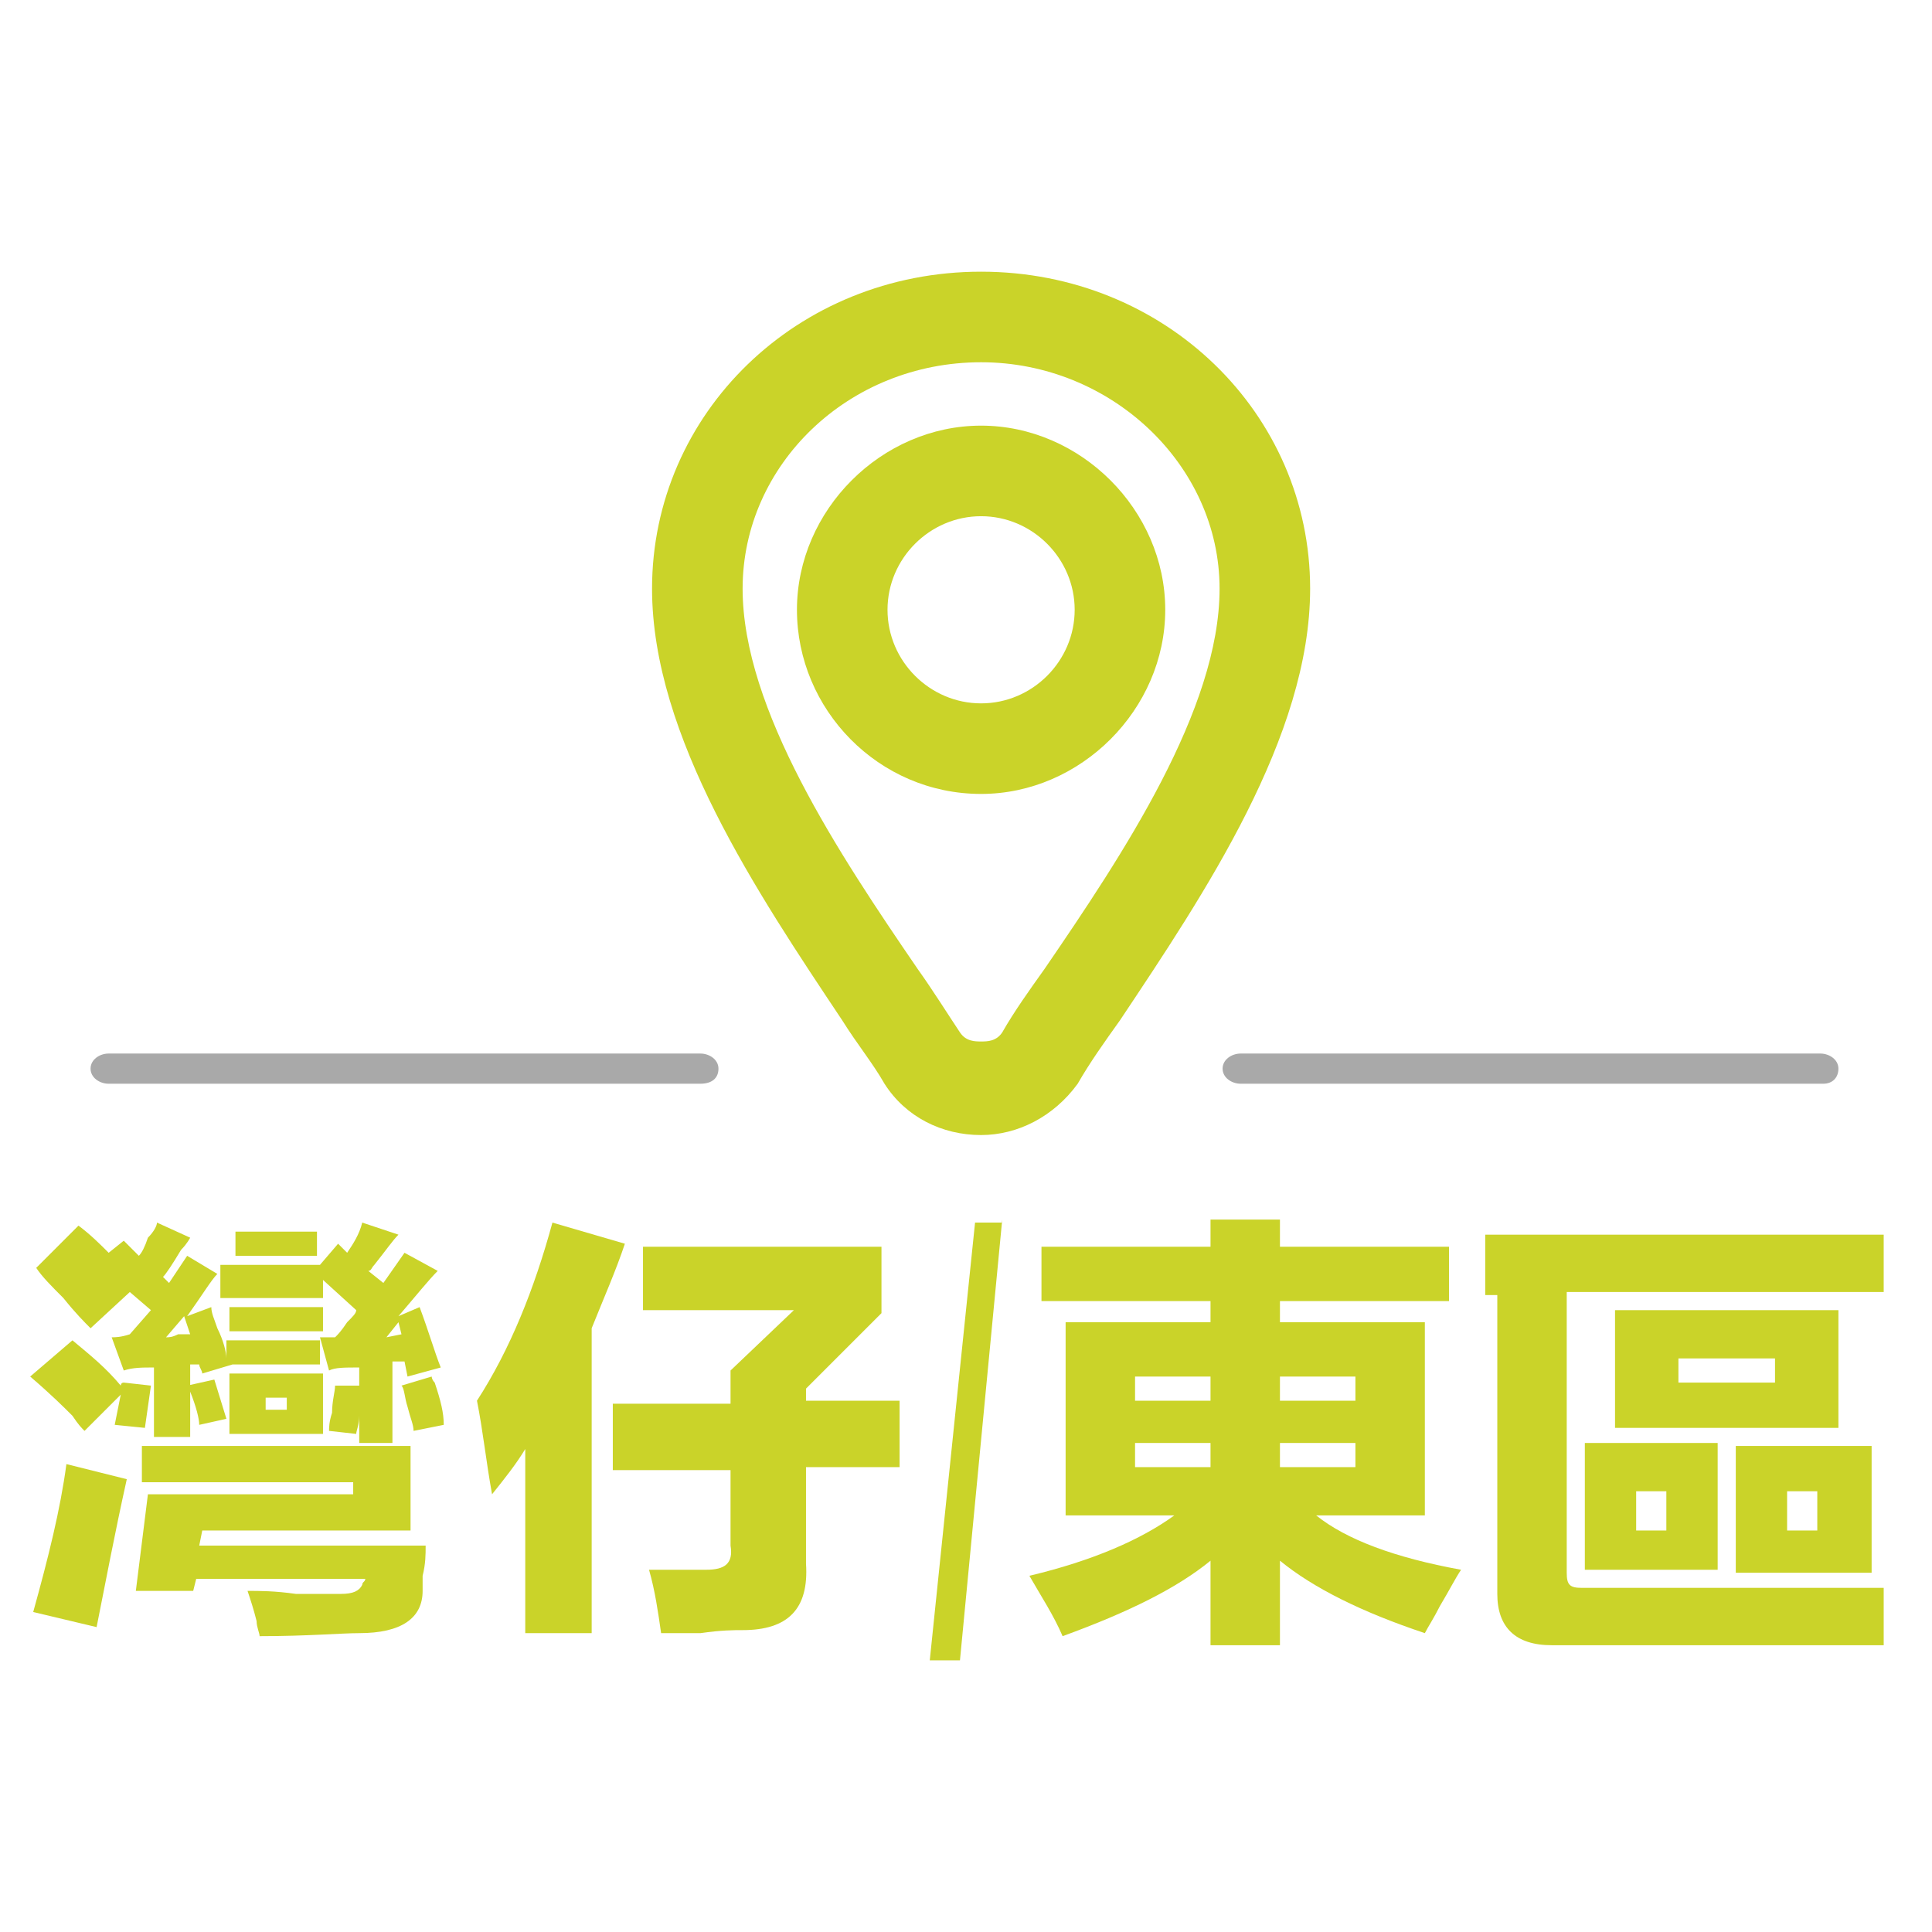 <?xml version="1.0" encoding="utf-8"?>
<!-- Generator: Adobe Illustrator 26.3.1, SVG Export Plug-In . SVG Version: 6.00 Build 0)  -->
<svg version="1.1" id="圖層_1" xmlns="http://www.w3.org/2000/svg" xmlns:xlink="http://www.w3.org/1999/xlink" x="0px" y="0px"
	 viewBox="0 0 64 64" style="enable-background:new 0 0 64 64;" xml:space="preserve">
<style type="text/css">
	.st0{fill:#A9A9A9;}
	.st1{fill:#30B2AC;}
	.st2{fill:#EE7724;}
	.st3{fill:#009145;}
	.st4{fill:#FAC10D;}
	.st5{fill:#CAD329;}
	.st6{fill:none;stroke:#A9A9A9;stroke-width:1.816;stroke-linecap:round;stroke-linejoin:round;stroke-miterlimit:10;}
	.st7{fill:none;stroke:#EE7823;stroke-width:3;stroke-linecap:round;stroke-linejoin:round;stroke-miterlimit:10;}
	.st8{fill:none;stroke:#79BD28;stroke-width:3;stroke-linecap:round;stroke-linejoin:round;stroke-miterlimit:10;}
	.st9{fill:none;stroke:#FAAF3B;stroke-width:3;stroke-linecap:round;stroke-linejoin:round;stroke-miterlimit:10;}
	.st10{fill:none;stroke:#009F93;stroke-width:3;stroke-linecap:round;stroke-linejoin:round;stroke-miterlimit:10;}
	.st11{fill:#79BD28;}
</style>
<g>
	<g>
		<g id="XMLID_00000183944902569833285160000012863998477341197498_">
			<g id="XMLID_00000098201115639834779210000002636059921228142001_">
				<path class="st0" d="M60.4,35.9H41.1c-0.3,0-0.6-0.2-0.6-0.5s0.3-0.5,0.6-0.5h19.2c0.3,0,0.6,0.2,0.6,0.5S60.7,35.9,60.4,35.9z"
					/>
				<path class="st0" d="M23.2,35.9H3.6c-0.3,0-0.6-0.2-0.6-0.5s0.3-0.5,0.6-0.5h19.6c0.3,0,0.6,0.2,0.6,0.5S23.6,35.9,23.2,35.9z"
					/>
			</g>
		</g>
		<g id="XMLID_00000100349502151640722110000016805759772069772723_">
			<path class="st5" d="M32.5,37.6c-1.3,0-2.5-0.6-3.2-1.7c-0.4-0.7-0.9-1.3-1.4-2.1c-2.8-4.2-6.3-9.4-6.3-14.3
				C21.6,13.7,26.4,9,32.5,9s10.9,4.7,10.9,10.5c0,4.9-3.5,10.1-6.3,14.3c-0.5,0.7-1,1.4-1.4,2.1C34.9,37,33.7,37.6,32.5,37.6z
				 M32.5,12c-4.4,0-7.9,3.4-7.9,7.5c0,4,3.2,8.8,5.8,12.6c0.5,0.7,1,1.5,1.4,2.1c0.2,0.3,0.5,0.3,0.7,0.3s0.5,0,0.7-0.3
				c0.4-0.7,0.9-1.4,1.4-2.1c2.6-3.8,5.8-8.6,5.8-12.6C40.4,15.4,36.8,12,32.5,12z"/>
			<path class="st5" d="M32.5,26.3c-3.4,0-6.1-2.8-6.1-6.1s2.8-6.1,6.1-6.1s6.1,2.8,6.1,6.1S35.8,26.3,32.5,26.3z M32.5,17.1
				c-1.7,0-3.1,1.4-3.1,3.1s1.4,3.1,3.1,3.1s3.1-1.4,3.1-3.1S34.2,17.1,32.5,17.1z"/>
		</g>
	</g>
	<g>
		<path class="st5" d="M2.4,44.4c0.6,0.5,1.1,0.9,1.6,1.5c0,0,0-0.1,0.1-0.1L5,45.9l-0.2,1.4l-1-0.1l0.2-1l-1.2,1.2
			c-0.1-0.1-0.2-0.2-0.4-0.5c-0.3-0.3-0.7-0.7-1.4-1.3L2.4,44.4z M2.2,48.5l2,0.5c-0.4,1.8-0.7,3.4-1,4.9l-2.1-0.5
			C1.6,51.6,2,50,2.2,48.5z M4.1,41.1l0.5,0.5c0.1-0.1,0.2-0.3,0.3-0.6c0.2-0.2,0.3-0.4,0.3-0.5l1.1,0.5C6.3,41,6.2,41.2,6,41.4
			c-0.3,0.5-0.5,0.8-0.6,0.9l0.2,0.2l0.6-0.9l1,0.6c-0.2,0.2-0.5,0.7-1,1.4L7,43.3c0,0.2,0.1,0.4,0.2,0.7c0.2,0.4,0.3,0.8,0.3,1
			v-0.6h3.1v0.8H7.7l-1,0.3c0-0.1-0.1-0.2-0.1-0.3c-0.2,0-0.3,0-0.3,0v2.4H5.1v-2.3c-0.4,0-0.7,0-1,0.1l-0.4-1.1
			c0.1,0,0.3,0,0.6-0.1L5,43.4l-0.7-0.6L3,44c-0.2-0.2-0.5-0.5-0.9-1c-0.4-0.4-0.7-0.7-0.9-1l1.4-1.4c0.4,0.3,0.7,0.6,1,0.9
			L4.1,41.1z M6.7,50.7l-0.1,0.5h7.5c0,0.3,0,0.6-0.1,1c0,0.2,0,0.4,0,0.5c0,0.9-0.7,1.4-2.1,1.4c-0.6,0-1.7,0.1-3.3,0.1
			c0-0.1-0.1-0.3-0.1-0.5c-0.1-0.4-0.2-0.7-0.3-1c0.4,0,0.9,0,1.6,0.1c0.6,0,1.1,0,1.5,0c0.4,0,0.6-0.1,0.7-0.3
			c0-0.1,0.1-0.1,0.1-0.2H6.5l-0.1,0.4H4.5l0.4-3.2h6.8v-0.4h-7v-1.2h8.9v2.8H6.7z M6.3,44.2l-0.2-0.6l-0.6,0.7c0.1,0,0.2,0,0.4-0.1
			C6.1,44.2,6.2,44.2,6.3,44.2z M7.1,45.7L7.5,47l-0.9,0.2c0-0.2-0.1-0.6-0.3-1.1c0-0.1-0.1-0.2-0.1-0.2L7.1,45.7z M11.2,41.2
			l0.3,0.3c0.2-0.3,0.4-0.6,0.5-1l1.2,0.4c-0.2,0.2-0.4,0.5-0.8,1c-0.1,0.1-0.1,0.2-0.2,0.2l0.5,0.4l0.7-1l1.1,0.6
			c-0.3,0.3-0.7,0.8-1.3,1.5l0.7-0.3c0.3,0.8,0.5,1.5,0.7,2l-1.1,0.3l-0.1-0.5h-0.4v2.7h-1.1v-2.5c-0.5,0-0.8,0-1,0.1l-0.3-1.1
			c0.2,0,0.3,0,0.5,0c0.1-0.1,0.2-0.2,0.4-0.5c0.2-0.2,0.3-0.3,0.3-0.4l-1.1-1V43H7.3v-1.1h3.3L11.2,41.2z M7.6,43.3h3.1v0.8H7.6
			V43.3z M7.6,47.5v-2h3.1v2H7.6z M7.8,40.8h2.7v0.8H7.8V40.8z M8.8,46.3v0.4h0.7v-0.4H8.8z M12,45.9c0,0.2-0.1,0.5-0.1,1
			c0,0.3-0.1,0.5-0.1,0.6l-0.9-0.1c0-0.1,0-0.3,0.1-0.6c0-0.4,0.1-0.7,0.1-0.9L12,45.9z M13.3,44.2l-0.1-0.4l-0.4,0.5L13.3,44.2z
			 M14.3,45.6c0,0,0,0.1,0.1,0.2c0.2,0.6,0.3,1,0.3,1.4l-1,0.2c0-0.2-0.1-0.4-0.2-0.8c-0.1-0.3-0.1-0.6-0.2-0.7L14.3,45.6z"/>
		<path class="st5" d="M19.7,54.1h-2.3V48c-0.3,0.5-0.7,1-1.1,1.5c-0.2-1.1-0.3-2.1-0.5-3.1c1.1-1.7,1.9-3.7,2.5-5.9l2.4,0.7
			c-0.3,0.9-0.7,1.8-1.1,2.8V54.1z M29.2,41.2v2.3L26.7,46v0.4h3.1v2.2h-3.1v3.2c0.1,1.5-0.6,2.2-2.1,2.2c-0.3,0-0.7,0-1.4,0.1
			c-0.6,0-1.1,0-1.3,0c-0.1-0.7-0.2-1.4-0.4-2.1c0.1,0,0.2,0,0.5,0c0.6,0,1.1,0,1.4,0c0.6,0,0.9-0.2,0.8-0.8v-2.5h-3.9v-2.2h3.9
			v-1.1l2.1-2h-5v-2.1H29.2z"/>
		<path class="st5" d="M33.2,40.4L31.8,55h-1l1.5-14.5H33.2z"/>
		<path class="st5" d="M40.1,40.4h2.3v0.9H48v1.8h-5.6v0.7h4.8v6.4h-3.6c1,0.8,2.6,1.4,4.8,1.8c-0.2,0.3-0.4,0.7-0.7,1.2
			c-0.2,0.4-0.4,0.7-0.5,0.9c-2.1-0.7-3.7-1.5-4.8-2.4v2.8h-2.3v-2.8c-1.1,0.9-2.7,1.7-4.9,2.5c-0.3-0.7-0.7-1.3-1.1-2
			c2.1-0.5,3.7-1.2,4.8-2h-3.6v-6.4h4.8v-0.7h-5.6v-1.8h5.6V40.4z M37.6,45.6v0.8h2.5v-0.8H37.6z M37.6,47.8v0.8h2.5v-0.8H37.6z
			 M44.9,45.6h-2.5v0.8h2.5V45.6z M44.9,48.6v-0.8h-2.5v0.8H44.9z"/>
		<path class="st5" d="M49.2,42.8v-1.9h13.2v1.9H51.9v9.3c0,0.4,0.1,0.5,0.5,0.5h10v1.9h-11c-1.2,0-1.8-0.6-1.8-1.7v-9.9H49.2z
			 M52.5,47.8h4.4v4.2h-4.4V47.8z M53.5,47.3v-3.9h7.4v3.9H53.5z M54.2,49.4v1.3h1v-1.3H54.2z M55.6,45v0.8h3.2V45H55.6z M57.5,47.9
			H62v4.2h-4.5V47.9z M59.2,49.4v1.3h1v-1.3H59.2z"/>
	</g>
</g>
</svg>

